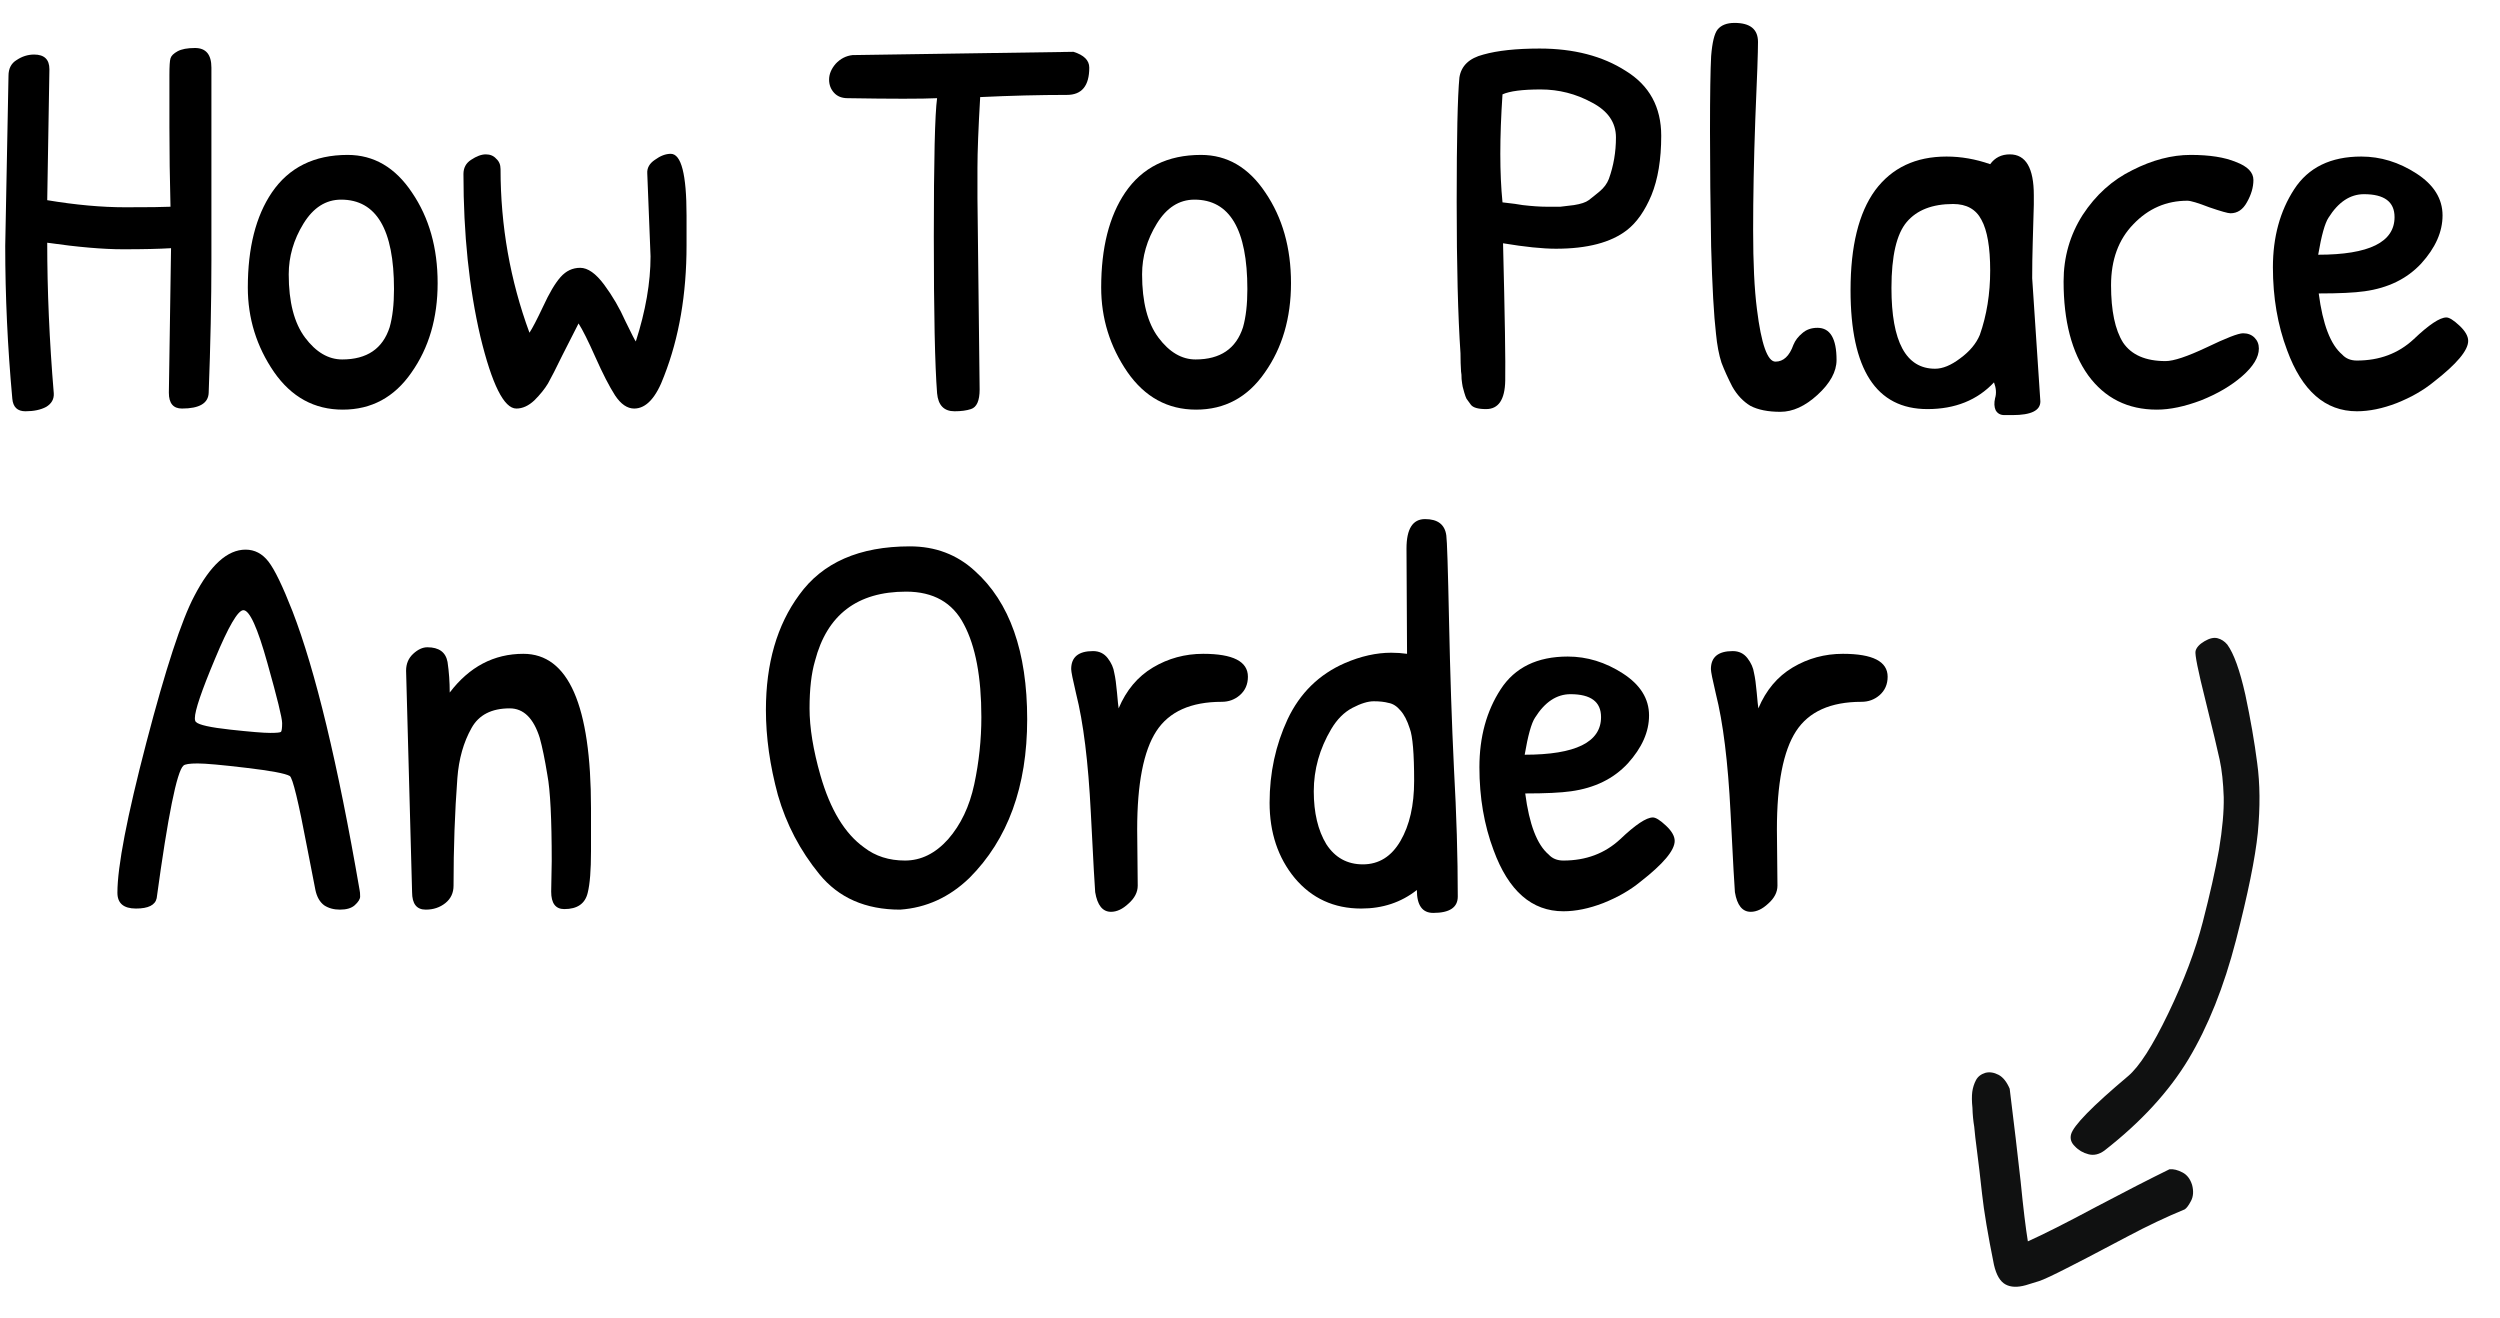 <svg width="55" height="29" viewBox="0 0 55 29" fill="none" xmlns="http://www.w3.org/2000/svg">
<path d="M49.191 20.688C49.454 19.668 49.615 18.88 49.672 18.322C49.725 17.754 49.721 17.242 49.658 16.785C49.598 16.319 49.511 15.818 49.397 15.282C49.276 14.744 49.144 14.377 49 14.18C48.939 14.108 48.868 14.062 48.786 14.041C48.705 14.02 48.609 14.042 48.499 14.107C48.388 14.172 48.322 14.244 48.302 14.323C48.284 14.394 48.356 14.755 48.52 15.407C48.679 16.049 48.783 16.483 48.832 16.712C48.882 16.941 48.911 17.216 48.922 17.537C48.928 17.849 48.894 18.234 48.818 18.692C48.739 19.141 48.619 19.673 48.46 20.288C48.301 20.904 48.049 21.571 47.705 22.288C47.36 23.006 47.064 23.469 46.815 23.677C46.031 24.337 45.613 24.764 45.563 24.957C45.538 25.054 45.566 25.141 45.647 25.218C45.726 25.304 45.827 25.363 45.948 25.394C46.063 25.424 46.179 25.398 46.294 25.315C47.099 24.688 47.716 24.017 48.146 23.303C48.579 22.58 48.927 21.708 49.191 20.688Z" fill="#101111"/>
<path d="M43.471 23.764C43.43 23.842 43.403 23.927 43.39 24.02C43.378 24.113 43.379 24.231 43.394 24.374C43.398 24.521 43.411 24.659 43.433 24.788C43.444 24.921 43.465 25.104 43.496 25.337C43.527 25.571 43.563 25.879 43.605 26.263C43.647 26.647 43.734 27.168 43.867 27.825C43.919 28.052 44.005 28.197 44.126 28.26C44.239 28.32 44.385 28.325 44.565 28.275C44.663 28.245 44.76 28.215 44.857 28.185C44.954 28.155 45.177 28.05 45.524 27.872L45.915 27.671C46.089 27.582 46.389 27.424 46.816 27.197C47.243 26.97 47.659 26.773 48.064 26.606C48.103 26.582 48.15 26.52 48.202 26.421C48.254 26.322 48.262 26.204 48.226 26.068C48.185 25.938 48.116 25.847 48.017 25.795C47.911 25.739 47.815 25.715 47.728 25.724C47.302 25.933 46.762 26.209 46.111 26.553C45.456 26.904 44.956 27.156 44.613 27.31C44.566 27.023 44.512 26.583 44.454 25.991C44.388 25.396 44.308 24.716 44.213 23.952C44.148 23.8 44.067 23.698 43.968 23.646C43.868 23.594 43.772 23.579 43.679 23.602C43.581 23.632 43.512 23.686 43.471 23.764Z" fill="#101111"/>
<path d="M1.039 4.404C1.663 4.508 2.235 4.56 2.755 4.56C3.275 4.56 3.607 4.556 3.751 4.548C3.735 3.94 3.727 3.356 3.727 2.796C3.727 2.236 3.727 1.856 3.727 1.656C3.727 1.456 3.735 1.332 3.751 1.284C3.767 1.228 3.819 1.176 3.907 1.128C3.995 1.08 4.123 1.056 4.291 1.056C4.531 1.056 4.651 1.2 4.651 1.488V5.736C4.651 6.616 4.631 7.584 4.591 8.64C4.583 8.872 4.387 8.988 4.003 8.988C3.811 8.988 3.715 8.872 3.715 8.64L3.763 5.46C3.507 5.476 3.155 5.484 2.707 5.484C2.267 5.484 1.711 5.436 1.039 5.34C1.039 6.396 1.087 7.5 1.183 8.652C1.191 8.78 1.135 8.88 1.015 8.952C0.895 9.016 0.743 9.048 0.559 9.048C0.383 9.048 0.287 8.956 0.271 8.772C0.167 7.636 0.115 6.516 0.115 5.412L0.187 1.668C0.187 1.508 0.247 1.392 0.367 1.32C0.487 1.24 0.615 1.2 0.751 1.2C0.975 1.2 1.087 1.308 1.087 1.524L1.039 4.404Z" fill="black"/>
<path d="M7.648 3.408C8.224 3.408 8.696 3.684 9.064 4.236C9.44 4.788 9.628 5.452 9.628 6.228C9.628 6.996 9.436 7.652 9.052 8.196C8.676 8.74 8.172 9.012 7.54 9.012C6.916 9.012 6.412 8.736 6.028 8.184C5.644 7.624 5.452 7.004 5.452 6.324C5.452 5.452 5.628 4.756 5.98 4.236C6.356 3.684 6.912 3.408 7.648 3.408ZM7.504 4.392C7.168 4.392 6.892 4.568 6.676 4.92C6.46 5.272 6.352 5.644 6.352 6.036C6.352 6.644 6.472 7.108 6.712 7.428C6.952 7.748 7.224 7.908 7.528 7.908C8.072 7.908 8.42 7.672 8.572 7.2C8.636 6.976 8.668 6.696 8.668 6.36C8.668 5.048 8.28 4.392 7.504 4.392Z" fill="black"/>
<path d="M11.36 8.988C11.088 8.988 10.824 8.46 10.568 7.404C10.32 6.34 10.196 5.148 10.196 3.828C10.196 3.692 10.252 3.588 10.364 3.516C10.484 3.436 10.592 3.396 10.688 3.396C10.784 3.396 10.86 3.428 10.916 3.492C10.98 3.548 11.012 3.624 11.012 3.72C11.012 4.968 11.224 6.168 11.648 7.32C11.712 7.224 11.812 7.032 11.948 6.744C12.084 6.448 12.212 6.232 12.332 6.096C12.452 5.96 12.596 5.892 12.764 5.892C12.932 5.892 13.108 6.016 13.292 6.264C13.476 6.512 13.632 6.78 13.76 7.068C13.896 7.348 13.972 7.496 13.988 7.512C14.204 6.84 14.312 6.216 14.312 5.64L14.24 3.816C14.232 3.696 14.288 3.596 14.408 3.516C14.528 3.428 14.644 3.384 14.756 3.384C14.988 3.384 15.104 3.836 15.104 4.74V5.4C15.104 6.472 14.94 7.428 14.612 8.268C14.436 8.748 14.216 8.988 13.952 8.988C13.8 8.988 13.66 8.892 13.532 8.7C13.404 8.5 13.26 8.22 13.1 7.86C12.94 7.5 12.816 7.252 12.728 7.116L12.368 7.824C12.232 8.104 12.128 8.308 12.056 8.436C11.984 8.556 11.884 8.68 11.756 8.808C11.628 8.928 11.496 8.988 11.36 8.988Z" fill="black"/>
<path d="M18.756 1.212L23.616 1.14C23.848 1.212 23.964 1.328 23.964 1.488C23.964 1.888 23.8 2.088 23.472 2.088C22.872 2.088 22.236 2.104 21.564 2.136C21.524 2.824 21.504 3.344 21.504 3.696C21.504 4.04 21.504 4.26 21.504 4.356L21.552 8.568C21.552 8.816 21.488 8.96 21.36 9C21.264 9.032 21.144 9.048 21 9.048C20.768 9.048 20.64 8.916 20.616 8.652C20.568 8.036 20.544 6.888 20.544 5.208C20.544 3.52 20.568 2.504 20.616 2.16C20.448 2.168 20.2 2.172 19.872 2.172C19.544 2.172 19.136 2.168 18.648 2.16C18.52 2.16 18.42 2.12 18.348 2.04C18.276 1.96 18.24 1.864 18.24 1.752C18.24 1.632 18.288 1.516 18.384 1.404C18.488 1.292 18.612 1.228 18.756 1.212Z" fill="black"/>
<path d="M26.422 3.408C26.998 3.408 27.47 3.684 27.838 4.236C28.214 4.788 28.402 5.452 28.402 6.228C28.402 6.996 28.21 7.652 27.826 8.196C27.45 8.74 26.946 9.012 26.314 9.012C25.69 9.012 25.186 8.736 24.802 8.184C24.418 7.624 24.226 7.004 24.226 6.324C24.226 5.452 24.402 4.756 24.754 4.236C25.13 3.684 25.686 3.408 26.422 3.408ZM26.278 4.392C25.942 4.392 25.666 4.568 25.45 4.92C25.234 5.272 25.126 5.644 25.126 6.036C25.126 6.644 25.246 7.108 25.486 7.428C25.726 7.748 25.998 7.908 26.302 7.908C26.846 7.908 27.194 7.672 27.346 7.2C27.41 6.976 27.442 6.696 27.442 6.36C27.442 5.048 27.054 4.392 26.278 4.392Z" fill="black"/>
<path d="M32.131 7.776C32.075 6.952 32.047 5.84 32.047 4.44C32.047 3.032 32.067 2.12 32.107 1.704C32.147 1.448 32.323 1.28 32.635 1.2C32.947 1.112 33.359 1.068 33.871 1.068C34.623 1.068 35.255 1.232 35.767 1.56C36.287 1.88 36.547 2.356 36.547 2.988C36.547 3.508 36.475 3.944 36.331 4.296C36.187 4.64 36.007 4.896 35.791 5.064C35.439 5.336 34.919 5.472 34.231 5.472C33.935 5.472 33.547 5.432 33.067 5.352C33.107 6.952 33.123 7.96 33.115 8.376C33.107 8.792 32.967 9 32.695 9C32.519 9 32.407 8.968 32.359 8.904C32.311 8.84 32.279 8.796 32.263 8.772C32.247 8.74 32.231 8.696 32.215 8.64C32.199 8.584 32.187 8.54 32.179 8.508C32.171 8.468 32.163 8.412 32.155 8.34C32.155 8.268 32.151 8.212 32.143 8.172C32.135 8.052 32.131 7.92 32.131 7.776ZM35.551 3.024C35.551 2.696 35.375 2.44 35.023 2.256C34.671 2.064 34.295 1.968 33.895 1.968C33.495 1.968 33.215 2.004 33.055 2.076C33.023 2.548 33.007 2.984 33.007 3.384C33.007 3.776 33.023 4.132 33.055 4.452C33.271 4.476 33.419 4.496 33.499 4.512C33.707 4.536 33.883 4.548 34.027 4.548C34.179 4.548 34.279 4.548 34.327 4.548C34.383 4.54 34.483 4.528 34.627 4.512C34.779 4.488 34.887 4.452 34.951 4.404C35.015 4.356 35.095 4.292 35.191 4.212C35.287 4.132 35.355 4.04 35.395 3.936C35.499 3.648 35.551 3.344 35.551 3.024Z" fill="black"/>
<path d="M37.645 1.236C37.669 0.932 37.717 0.736 37.788 0.648C37.868 0.552 37.992 0.504 38.16 0.504C38.505 0.504 38.676 0.644 38.676 0.924C38.676 1.14 38.657 1.704 38.617 2.616C38.584 3.528 38.569 4.344 38.569 5.064C38.569 5.784 38.596 6.364 38.653 6.804C38.748 7.572 38.885 7.956 39.06 7.956C39.236 7.956 39.368 7.832 39.456 7.584C39.496 7.488 39.56 7.404 39.648 7.332C39.736 7.252 39.849 7.212 39.984 7.212C40.264 7.212 40.404 7.448 40.404 7.92C40.404 8.176 40.264 8.432 39.984 8.688C39.712 8.936 39.441 9.06 39.169 9.06C38.897 9.06 38.676 9.016 38.508 8.928C38.349 8.832 38.217 8.692 38.112 8.508C38.017 8.324 37.937 8.148 37.873 7.98C37.816 7.804 37.776 7.592 37.752 7.344C37.705 6.944 37.669 6.304 37.645 5.424C37.629 4.536 37.62 3.692 37.62 2.892C37.62 2.084 37.629 1.532 37.645 1.236Z" fill="black"/>
<path d="M44.216 3.396C44.568 3.396 44.744 3.696 44.744 4.296C44.744 4.36 44.744 4.428 44.744 4.5L44.72 5.34C44.712 5.604 44.708 5.864 44.708 6.12L44.888 8.832C44.888 9.032 44.684 9.132 44.276 9.132C44.252 9.132 44.192 9.132 44.096 9.132C44.008 9.132 43.944 9.096 43.904 9.024C43.872 8.952 43.868 8.864 43.892 8.76C43.924 8.656 43.916 8.54 43.868 8.412C43.5 8.804 43.012 9 42.404 9C41.276 9 40.712 8.128 40.712 6.384C40.712 5.416 40.892 4.684 41.252 4.188C41.62 3.692 42.144 3.444 42.824 3.444C43.144 3.444 43.464 3.5 43.784 3.612C43.888 3.468 44.032 3.396 44.216 3.396ZM42.968 4.488C42.512 4.488 42.172 4.62 41.948 4.884C41.724 5.148 41.612 5.632 41.612 6.336C41.612 7.52 41.932 8.112 42.572 8.112C42.74 8.112 42.924 8.036 43.124 7.884C43.332 7.732 43.476 7.56 43.556 7.368C43.708 6.936 43.784 6.464 43.784 5.952C43.784 5.44 43.72 5.068 43.592 4.836C43.472 4.604 43.264 4.488 42.968 4.488Z" fill="black"/>
<path d="M45.399 6.192C45.399 5.656 45.539 5.168 45.819 4.728C46.107 4.288 46.471 3.96 46.911 3.744C47.351 3.52 47.779 3.408 48.195 3.408C48.611 3.408 48.943 3.46 49.191 3.564C49.447 3.66 49.575 3.792 49.575 3.96C49.575 4.12 49.527 4.284 49.431 4.452C49.343 4.612 49.223 4.692 49.071 4.692C49.015 4.692 48.859 4.648 48.603 4.56C48.355 4.464 48.195 4.416 48.123 4.416C47.659 4.416 47.263 4.588 46.935 4.932C46.607 5.268 46.443 5.716 46.443 6.276C46.443 6.836 46.531 7.256 46.707 7.536C46.891 7.808 47.203 7.944 47.643 7.944C47.819 7.944 48.119 7.844 48.543 7.644C48.975 7.436 49.243 7.332 49.347 7.332C49.451 7.332 49.535 7.364 49.599 7.428C49.663 7.492 49.695 7.572 49.695 7.668C49.695 7.86 49.571 8.064 49.323 8.28C49.083 8.488 48.783 8.664 48.423 8.808C48.063 8.944 47.739 9.012 47.451 9.012C46.811 9.012 46.307 8.76 45.939 8.256C45.579 7.752 45.399 7.064 45.399 6.192Z" fill="black"/>
<path d="M51.948 3.444C52.372 3.444 52.776 3.568 53.16 3.816C53.544 4.064 53.736 4.372 53.736 4.74C53.736 5.1 53.58 5.452 53.268 5.796C52.956 6.132 52.54 6.336 52.02 6.408C51.796 6.44 51.46 6.456 51.012 6.456C51.1 7.136 51.272 7.584 51.528 7.8C51.608 7.888 51.716 7.932 51.852 7.932C52.348 7.932 52.764 7.776 53.1 7.464C53.436 7.144 53.676 6.984 53.82 6.984C53.884 6.984 53.98 7.044 54.108 7.164C54.236 7.284 54.3 7.396 54.3 7.5C54.3 7.708 54.048 8.008 53.544 8.4C53.32 8.584 53.048 8.74 52.728 8.868C52.416 8.988 52.124 9.048 51.852 9.048C51.156 9.048 50.644 8.6 50.316 7.704C50.108 7.152 50.004 6.544 50.004 5.88C50.004 5.216 50.16 4.644 50.472 4.164C50.784 3.684 51.276 3.444 51.948 3.444ZM52.008 4.272C51.704 4.272 51.444 4.444 51.228 4.788C51.148 4.908 51.072 5.18 51 5.604C52.12 5.604 52.68 5.328 52.68 4.776C52.68 4.44 52.456 4.272 52.008 4.272Z" fill="black"/>
<path d="M5.403 12.092C5.603 12.092 5.771 12.18 5.907 12.356C6.043 12.532 6.219 12.896 6.435 13.448C6.939 14.752 7.431 16.796 7.911 19.58C7.919 19.612 7.923 19.66 7.923 19.724C7.923 19.78 7.883 19.844 7.803 19.916C7.731 19.98 7.623 20.012 7.479 20.012C7.343 20.012 7.227 19.98 7.131 19.916C7.035 19.844 6.971 19.732 6.939 19.58C6.907 19.42 6.847 19.112 6.759 18.656C6.567 17.64 6.439 17.112 6.375 17.072C6.279 17.016 5.959 16.956 5.415 16.892C4.879 16.828 4.523 16.796 4.347 16.796C4.171 16.796 4.067 16.812 4.035 16.844C3.891 16.972 3.695 17.944 3.447 19.76C3.415 19.912 3.263 19.988 2.991 19.988C2.719 19.988 2.583 19.872 2.583 19.64C2.583 19.064 2.795 17.964 3.219 16.34C3.643 14.716 3.995 13.64 4.275 13.112C4.627 12.432 5.003 12.092 5.403 12.092ZM5.355 13.424C5.235 13.424 5.027 13.78 4.731 14.492C4.435 15.196 4.287 15.632 4.287 15.8C4.287 15.84 4.295 15.868 4.311 15.884C4.375 15.948 4.627 16.004 5.067 16.052C5.507 16.1 5.799 16.124 5.943 16.124C6.087 16.124 6.167 16.116 6.183 16.1C6.199 16.076 6.207 16.012 6.207 15.908C6.207 15.796 6.099 15.356 5.883 14.588C5.667 13.812 5.491 13.424 5.355 13.424Z" fill="black"/>
<path d="M9.066 19.628L8.934 14.756C8.934 14.604 8.986 14.48 9.09 14.384C9.194 14.288 9.298 14.24 9.402 14.24C9.658 14.24 9.806 14.348 9.846 14.564C9.878 14.78 9.894 15.004 9.894 15.236C10.326 14.668 10.866 14.384 11.514 14.384C12.506 14.384 13.002 15.516 13.002 17.78C13.002 17.988 13.002 18.304 13.002 18.728C13.002 19.144 12.978 19.448 12.93 19.64C12.874 19.88 12.702 20 12.414 20C12.222 20 12.126 19.872 12.126 19.616L12.138 18.944C12.138 18.016 12.106 17.384 12.042 17.048C11.986 16.704 11.93 16.432 11.874 16.232C11.738 15.8 11.518 15.584 11.214 15.584C10.814 15.584 10.534 15.728 10.374 16.016C10.198 16.328 10.094 16.696 10.062 17.12C10.006 17.864 9.978 18.652 9.978 19.484C9.978 19.644 9.918 19.772 9.798 19.868C9.678 19.964 9.534 20.012 9.366 20.012C9.166 20.012 9.066 19.884 9.066 19.628Z" fill="black"/>
<path d="M20.018 12.02C20.578 12.02 21.054 12.2 21.446 12.56C22.214 13.248 22.598 14.336 22.598 15.824C22.598 17.304 22.174 18.468 21.326 19.316C20.886 19.74 20.378 19.972 19.802 20.012C19.042 20.012 18.45 19.752 18.026 19.232C17.602 18.712 17.298 18.132 17.114 17.492C16.938 16.844 16.85 16.22 16.85 15.62C16.85 14.596 17.094 13.752 17.582 13.088C18.094 12.376 18.906 12.02 20.018 12.02ZM19.934 13.016C18.862 13.016 18.194 13.524 17.93 14.54C17.85 14.812 17.81 15.16 17.81 15.584C17.81 16.008 17.89 16.5 18.05 17.06C18.266 17.812 18.586 18.34 19.01 18.644C19.258 18.836 19.558 18.932 19.91 18.932C20.262 18.932 20.578 18.776 20.858 18.464C21.138 18.144 21.33 17.74 21.434 17.252C21.538 16.764 21.59 16.272 21.59 15.776C21.59 14.896 21.462 14.216 21.206 13.736C20.958 13.256 20.534 13.016 19.934 13.016Z" fill="black"/>
<path d="M25.018 18.248L25.03 19.484C25.03 19.628 24.962 19.76 24.826 19.88C24.698 20 24.57 20.06 24.442 20.06C24.258 20.06 24.142 19.916 24.094 19.628C24.086 19.564 24.054 18.98 23.998 17.876C23.942 16.764 23.834 15.892 23.674 15.26C23.602 14.956 23.566 14.776 23.566 14.72C23.566 14.456 23.726 14.324 24.046 14.324C24.182 14.324 24.29 14.376 24.37 14.48C24.45 14.584 24.498 14.692 24.514 14.804C24.538 14.908 24.558 15.052 24.574 15.236C24.59 15.42 24.602 15.536 24.61 15.584C24.778 15.184 25.03 14.884 25.366 14.684C25.702 14.484 26.07 14.384 26.47 14.384C27.126 14.384 27.454 14.552 27.454 14.888C27.454 15.056 27.394 15.192 27.274 15.296C27.162 15.392 27.03 15.44 26.878 15.44C26.198 15.44 25.718 15.656 25.438 16.088C25.158 16.52 25.018 17.24 25.018 18.248Z" fill="black"/>
<path d="M30.955 14.384L30.943 12.068C30.943 11.636 31.079 11.42 31.351 11.42C31.631 11.42 31.787 11.54 31.819 11.78C31.835 11.884 31.855 12.512 31.879 13.664C31.903 14.816 31.939 15.896 31.987 16.904C32.043 17.912 32.071 18.852 32.071 19.724C32.071 19.964 31.891 20.084 31.531 20.084C31.291 20.084 31.171 19.916 31.171 19.58C30.827 19.852 30.419 19.988 29.947 19.988C29.347 19.988 28.859 19.764 28.483 19.316C28.115 18.868 27.931 18.316 27.931 17.66C27.931 17.004 28.063 16.392 28.327 15.824C28.599 15.248 29.019 14.836 29.587 14.588C29.939 14.436 30.279 14.36 30.607 14.36C30.727 14.36 30.843 14.368 30.955 14.384ZM31.015 16.028C30.959 15.852 30.891 15.72 30.811 15.632C30.731 15.536 30.643 15.48 30.547 15.464C30.459 15.44 30.351 15.428 30.223 15.428C30.095 15.428 29.939 15.476 29.755 15.572C29.571 15.668 29.415 15.824 29.287 16.04C29.031 16.472 28.903 16.928 28.903 17.408C28.903 17.88 28.995 18.268 29.179 18.572C29.371 18.868 29.639 19.016 29.983 19.016C30.335 19.016 30.611 18.844 30.811 18.5C31.011 18.156 31.111 17.716 31.111 17.18C31.111 16.58 31.079 16.196 31.015 16.028Z" fill="black"/>
<path d="M34.491 14.444C34.915 14.444 35.319 14.568 35.703 14.816C36.087 15.064 36.279 15.372 36.279 15.74C36.279 16.1 36.123 16.452 35.811 16.796C35.499 17.132 35.083 17.336 34.563 17.408C34.339 17.44 34.003 17.456 33.555 17.456C33.643 18.136 33.815 18.584 34.071 18.8C34.151 18.888 34.259 18.932 34.395 18.932C34.891 18.932 35.307 18.776 35.643 18.464C35.979 18.144 36.219 17.984 36.363 17.984C36.427 17.984 36.523 18.044 36.651 18.164C36.779 18.284 36.843 18.396 36.843 18.5C36.843 18.708 36.591 19.008 36.087 19.4C35.863 19.584 35.591 19.74 35.271 19.868C34.959 19.988 34.667 20.048 34.395 20.048C33.699 20.048 33.187 19.6 32.859 18.704C32.651 18.152 32.547 17.544 32.547 16.88C32.547 16.216 32.703 15.644 33.015 15.164C33.327 14.684 33.819 14.444 34.491 14.444ZM34.551 15.272C34.247 15.272 33.987 15.444 33.771 15.788C33.691 15.908 33.615 16.18 33.543 16.604C34.663 16.604 35.223 16.328 35.223 15.776C35.223 15.44 34.999 15.272 34.551 15.272Z" fill="black"/>
<path d="M39.092 18.248L39.104 19.484C39.104 19.628 39.036 19.76 38.9 19.88C38.772 20 38.644 20.06 38.516 20.06C38.332 20.06 38.216 19.916 38.168 19.628C38.16 19.564 38.128 18.98 38.072 17.876C38.016 16.764 37.908 15.892 37.748 15.26C37.676 14.956 37.64 14.776 37.64 14.72C37.64 14.456 37.8 14.324 38.12 14.324C38.256 14.324 38.364 14.376 38.444 14.48C38.524 14.584 38.572 14.692 38.588 14.804C38.612 14.908 38.632 15.052 38.648 15.236C38.664 15.42 38.676 15.536 38.684 15.584C38.852 15.184 39.104 14.884 39.44 14.684C39.776 14.484 40.144 14.384 40.544 14.384C41.2 14.384 41.528 14.552 41.528 14.888C41.528 15.056 41.468 15.192 41.348 15.296C41.236 15.392 41.104 15.44 40.952 15.44C40.272 15.44 39.792 15.656 39.512 16.088C39.232 16.52 39.092 17.24 39.092 18.248Z" fill="black"/>
</svg>
